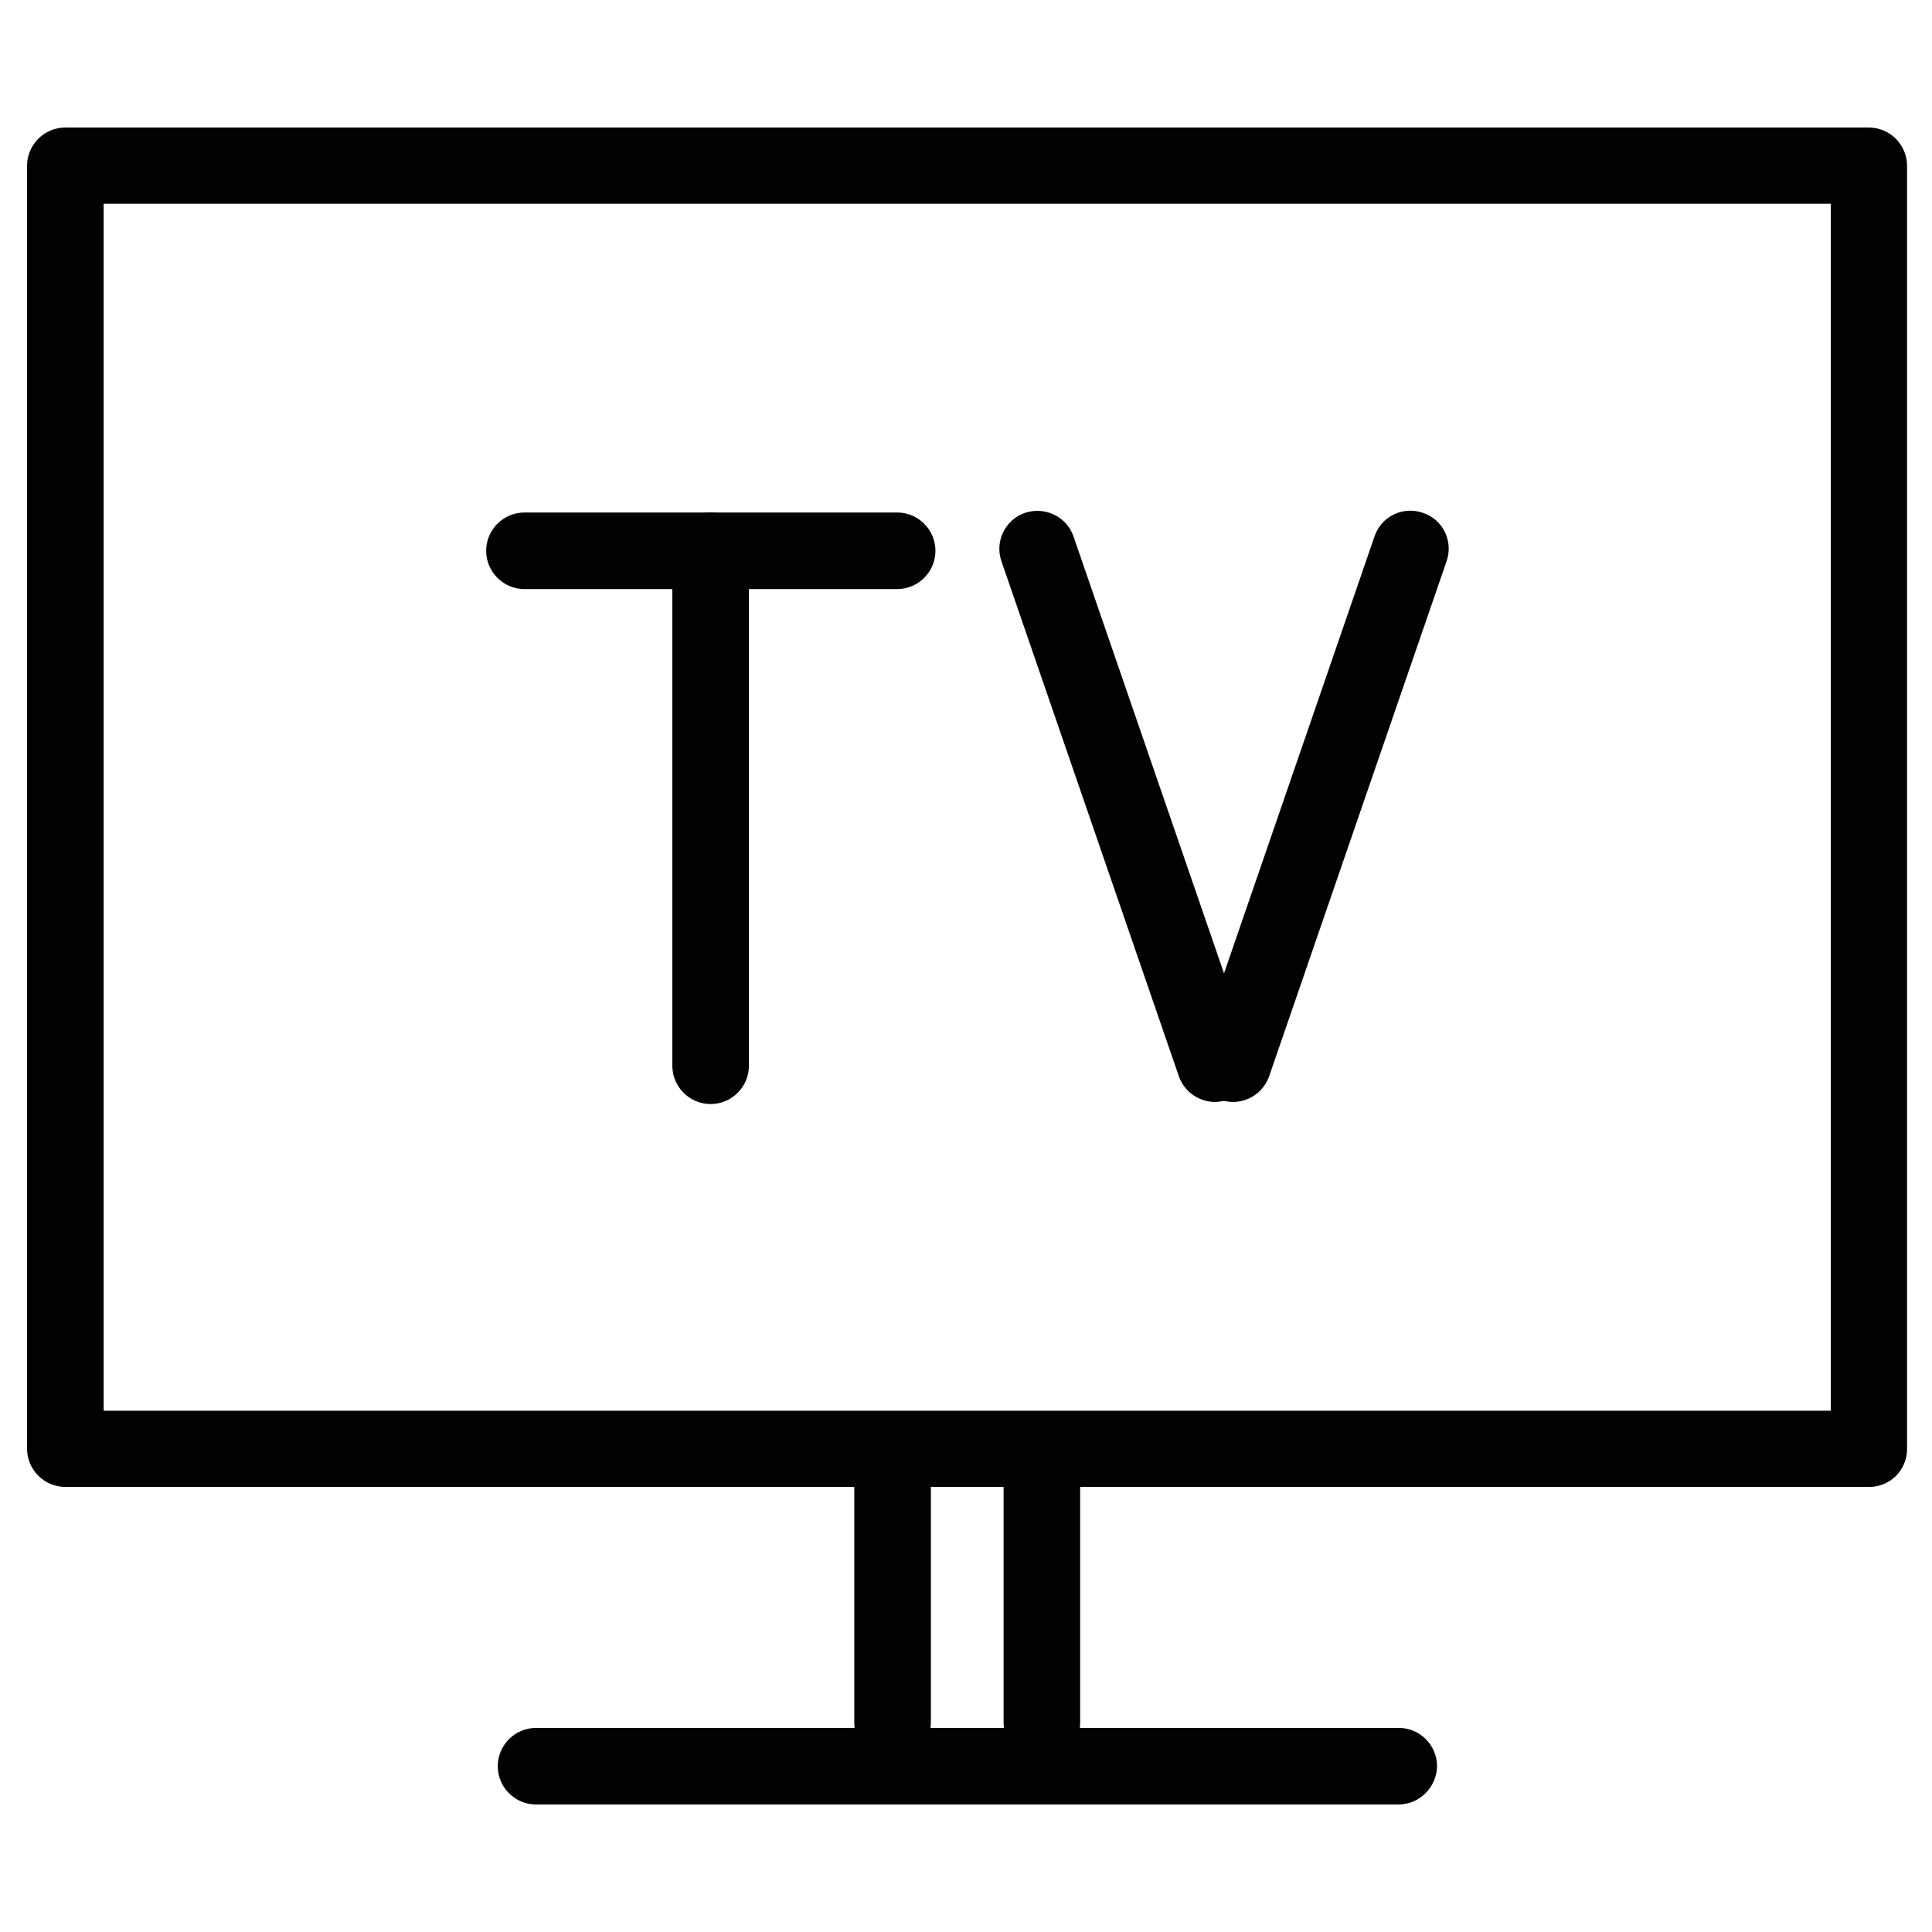 <?xml version="1.0" encoding="utf-8"?>
<!-- Generator: Adobe Illustrator 24.3.0, SVG Export Plug-In . SVG Version: 6.00 Build 0)  -->
<svg version="1.1" id="Camada_1" xmlns="http://www.w3.org/2000/svg" xmlns:xlink="http://www.w3.org/1999/xlink" x="0px" y="0px"
	 viewBox="0 0 55 55" style="enable-background:new 0 0 55 55;" xml:space="preserve">
<style type="text/css">
	.st0{fill:none;stroke:#324C5E;stroke-width:1.44;stroke-linecap:round;stroke-linejoin:round;stroke-miterlimit:22.926;}
	.st1{fill:none;stroke:#324C5E;stroke-width:1.472;stroke-linecap:round;stroke-linejoin:round;stroke-miterlimit:22.926;}
	.st2{fill:none;stroke:#324C5E;stroke-width:1.44;stroke-miterlimit:22.926;}
	.st3{fill:none;stroke:#324C5E;stroke-width:1.574;stroke-linecap:round;stroke-linejoin:round;stroke-miterlimit:22.926;}
	.st4{fill:#324C5E;}
	.st5{fill:#020202;}
</style>
<g>
	<path class="st5" d="M20.23,31.43c-0.6,0-1.09-0.49-1.09-1.09V15.68c0-0.6,0.49-1.09,1.09-1.09s1.09,0.49,1.09,1.09v14.66
		C21.32,30.94,20.83,31.43,20.23,31.43z"/>
	<path class="st5" d="M25.54,16.77H14.93c-0.6,0-1.09-0.49-1.09-1.09c0-0.6,0.49-1.09,1.09-1.09h10.61c0.6,0,1.09,0.49,1.09,1.09
		C26.63,16.28,26.14,16.77,25.54,16.77z"/>
	<path class="st5" d="M34.59,31.37c-0.45,0-0.87-0.28-1.03-0.73l-5.05-14.66c-0.2-0.57,0.11-1.19,0.67-1.38
		c0.57-0.19,1.19,0.11,1.38,0.67l5.05,14.66c0.2,0.57-0.11,1.19-0.67,1.38C34.82,31.35,34.7,31.37,34.59,31.37z"/>
	<path class="st5" d="M35.1,31.37c-0.12,0-0.24-0.02-0.35-0.06c-0.57-0.19-0.87-0.81-0.67-1.38l5.05-14.66
		c0.19-0.57,0.81-0.87,1.38-0.67c0.57,0.19,0.87,0.81,0.67,1.38l-5.05,14.66C35.97,31.09,35.55,31.37,35.1,31.37z"/>
	<path class="st5" d="M53.21,42.33H1.86c-0.6,0-1.09-0.49-1.09-1.09V4.72c0-0.6,0.49-1.09,1.09-1.09h51.34
		c0.6,0,1.09,0.49,1.09,1.09v36.53C54.29,41.85,53.81,42.33,53.21,42.33z M2.95,40.16h49.17V5.8H2.95V40.16z"/>
	<path class="st5" d="M39.81,51.37H15.26c-0.6,0-1.09-0.49-1.09-1.09c0-0.6,0.49-1.09,1.09-1.09h24.56c0.6,0,1.09,0.49,1.09,1.09
		C40.9,50.88,40.41,51.37,39.81,51.37z"/>
	<path class="st5" d="M25.41,50.14c-0.6,0-1.09-0.49-1.09-1.09v-7.27c0-0.6,0.49-1.09,1.09-1.09c0.6,0,1.09,0.49,1.09,1.09v7.27
		C26.49,49.65,26.01,50.14,25.41,50.14z"/>
	<path class="st5" d="M29.66,50.14c-0.6,0-1.09-0.49-1.09-1.09v-7.27c0-0.6,0.49-1.09,1.09-1.09c0.6,0,1.09,0.49,1.09,1.09v7.27
		C30.75,49.65,30.26,50.14,29.66,50.14z"/>
</g>
</svg>
